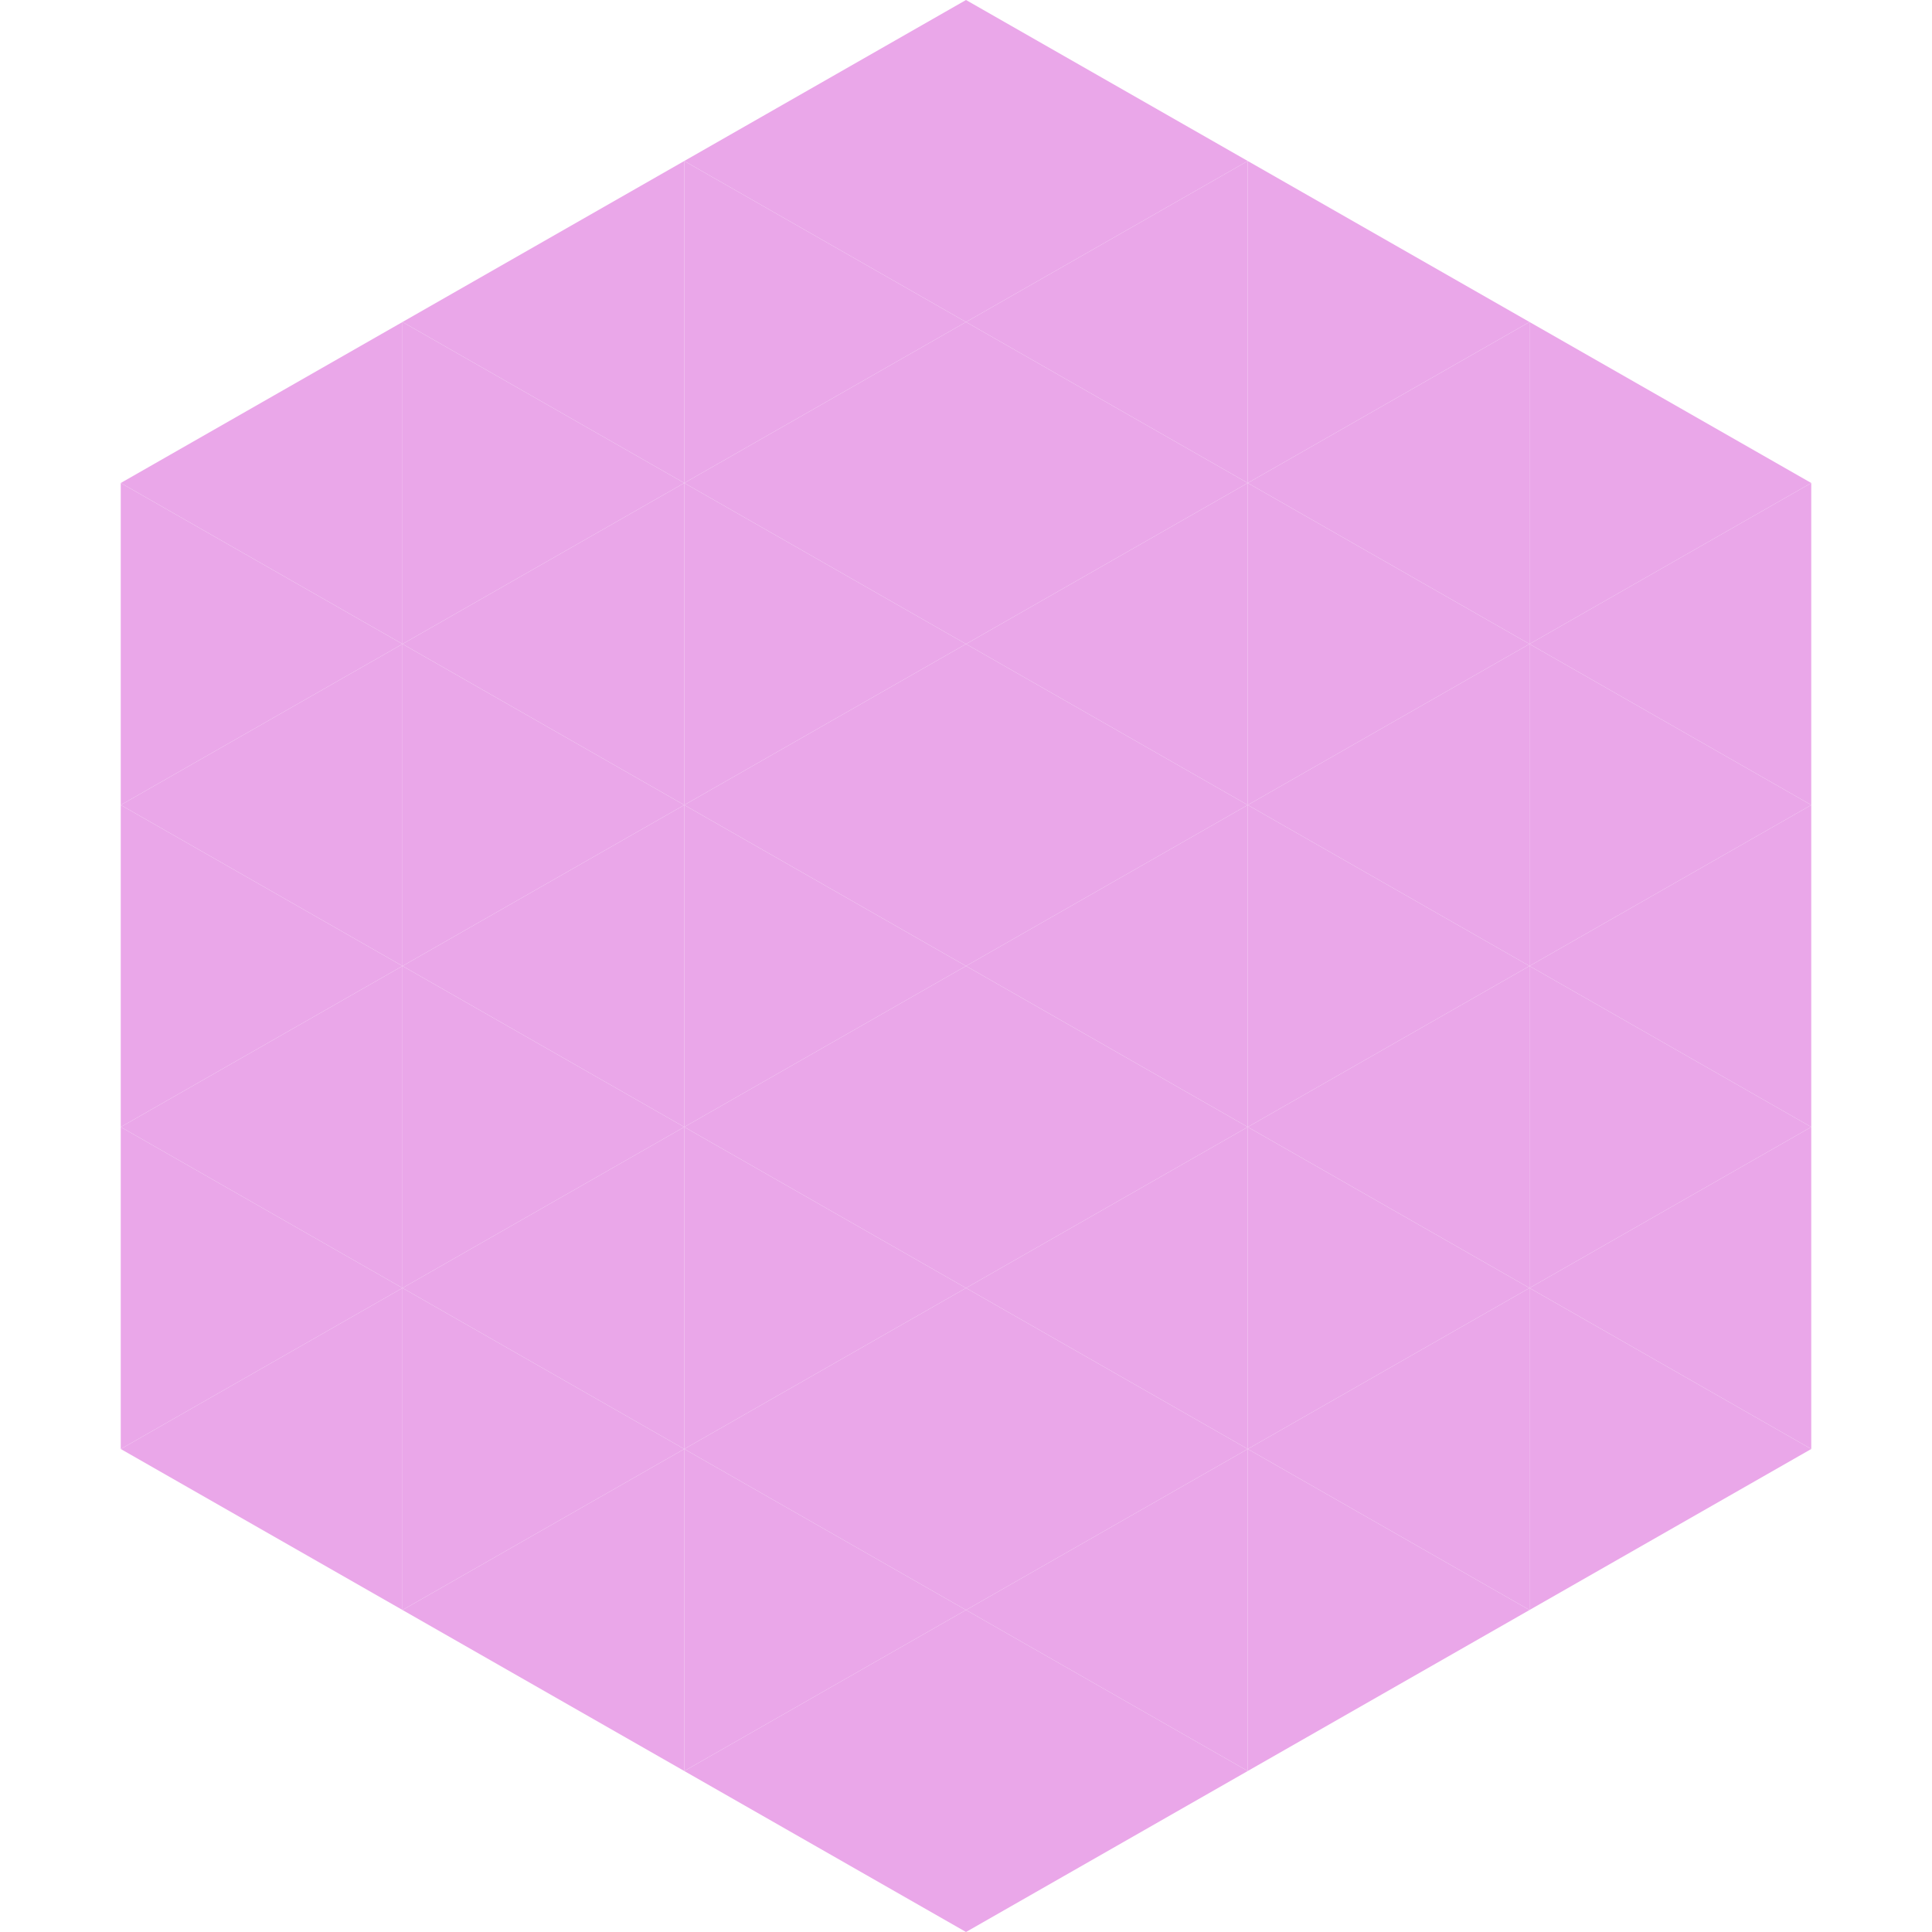 <?xml version="1.0"?>
<!-- Generated by SVGo -->
<svg width="240" height="240"
     xmlns="http://www.w3.org/2000/svg"
     xmlns:xlink="http://www.w3.org/1999/xlink">
<polygon points="50,40 15,60 50,80" style="fill:rgb(234,167,233)" />
<polygon points="190,40 225,60 190,80" style="fill:rgb(234,167,233)" />
<polygon points="15,60 50,80 15,100" style="fill:rgb(234,167,233)" />
<polygon points="225,60 190,80 225,100" style="fill:rgb(234,167,233)" />
<polygon points="50,80 15,100 50,120" style="fill:rgb(234,167,233)" />
<polygon points="190,80 225,100 190,120" style="fill:rgb(234,167,233)" />
<polygon points="15,100 50,120 15,140" style="fill:rgb(234,167,233)" />
<polygon points="225,100 190,120 225,140" style="fill:rgb(234,167,233)" />
<polygon points="50,120 15,140 50,160" style="fill:rgb(234,167,233)" />
<polygon points="190,120 225,140 190,160" style="fill:rgb(234,167,233)" />
<polygon points="15,140 50,160 15,180" style="fill:rgb(234,167,233)" />
<polygon points="225,140 190,160 225,180" style="fill:rgb(234,167,233)" />
<polygon points="50,160 15,180 50,200" style="fill:rgb(234,167,233)" />
<polygon points="190,160 225,180 190,200" style="fill:rgb(234,167,233)" />
<polygon points="15,180 50,200 15,220" style="fill:rgb(255,255,255); fill-opacity:0" />
<polygon points="225,180 190,200 225,220" style="fill:rgb(255,255,255); fill-opacity:0" />
<polygon points="50,0 85,20 50,40" style="fill:rgb(255,255,255); fill-opacity:0" />
<polygon points="190,0 155,20 190,40" style="fill:rgb(255,255,255); fill-opacity:0" />
<polygon points="85,20 50,40 85,60" style="fill:rgb(234,167,233)" />
<polygon points="155,20 190,40 155,60" style="fill:rgb(234,167,233)" />
<polygon points="50,40 85,60 50,80" style="fill:rgb(234,167,233)" />
<polygon points="190,40 155,60 190,80" style="fill:rgb(234,167,233)" />
<polygon points="85,60 50,80 85,100" style="fill:rgb(234,167,233)" />
<polygon points="155,60 190,80 155,100" style="fill:rgb(234,167,233)" />
<polygon points="50,80 85,100 50,120" style="fill:rgb(234,167,233)" />
<polygon points="190,80 155,100 190,120" style="fill:rgb(234,167,233)" />
<polygon points="85,100 50,120 85,140" style="fill:rgb(234,167,233)" />
<polygon points="155,100 190,120 155,140" style="fill:rgb(234,167,233)" />
<polygon points="50,120 85,140 50,160" style="fill:rgb(234,167,233)" />
<polygon points="190,120 155,140 190,160" style="fill:rgb(234,167,233)" />
<polygon points="85,140 50,160 85,180" style="fill:rgb(234,167,233)" />
<polygon points="155,140 190,160 155,180" style="fill:rgb(234,167,233)" />
<polygon points="50,160 85,180 50,200" style="fill:rgb(234,167,233)" />
<polygon points="190,160 155,180 190,200" style="fill:rgb(234,167,233)" />
<polygon points="85,180 50,200 85,220" style="fill:rgb(234,167,233)" />
<polygon points="155,180 190,200 155,220" style="fill:rgb(234,167,233)" />
<polygon points="120,0 85,20 120,40" style="fill:rgb(234,167,233)" />
<polygon points="120,0 155,20 120,40" style="fill:rgb(234,167,233)" />
<polygon points="85,20 120,40 85,60" style="fill:rgb(234,167,233)" />
<polygon points="155,20 120,40 155,60" style="fill:rgb(234,167,233)" />
<polygon points="120,40 85,60 120,80" style="fill:rgb(234,167,233)" />
<polygon points="120,40 155,60 120,80" style="fill:rgb(234,167,233)" />
<polygon points="85,60 120,80 85,100" style="fill:rgb(234,167,233)" />
<polygon points="155,60 120,80 155,100" style="fill:rgb(234,167,233)" />
<polygon points="120,80 85,100 120,120" style="fill:rgb(234,167,233)" />
<polygon points="120,80 155,100 120,120" style="fill:rgb(234,167,233)" />
<polygon points="85,100 120,120 85,140" style="fill:rgb(234,167,233)" />
<polygon points="155,100 120,120 155,140" style="fill:rgb(234,167,233)" />
<polygon points="120,120 85,140 120,160" style="fill:rgb(234,167,233)" />
<polygon points="120,120 155,140 120,160" style="fill:rgb(234,167,233)" />
<polygon points="85,140 120,160 85,180" style="fill:rgb(234,167,233)" />
<polygon points="155,140 120,160 155,180" style="fill:rgb(234,167,233)" />
<polygon points="120,160 85,180 120,200" style="fill:rgb(234,167,233)" />
<polygon points="120,160 155,180 120,200" style="fill:rgb(234,167,233)" />
<polygon points="85,180 120,200 85,220" style="fill:rgb(234,167,233)" />
<polygon points="155,180 120,200 155,220" style="fill:rgb(234,167,233)" />
<polygon points="120,200 85,220 120,240" style="fill:rgb(234,167,233)" />
<polygon points="120,200 155,220 120,240" style="fill:rgb(234,167,233)" />
<polygon points="85,220 120,240 85,260" style="fill:rgb(255,255,255); fill-opacity:0" />
<polygon points="155,220 120,240 155,260" style="fill:rgb(255,255,255); fill-opacity:0" />
</svg>

